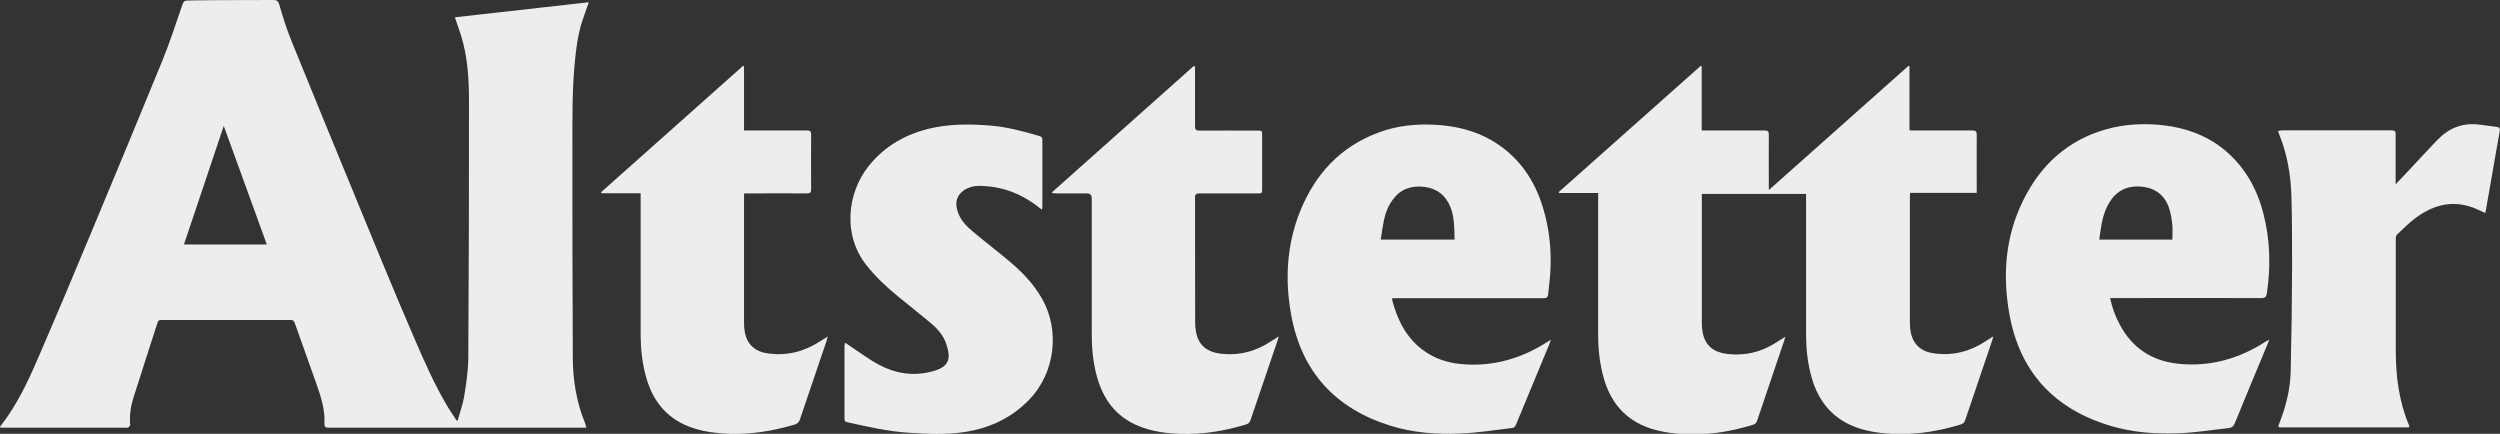 <?xml version="1.0" encoding="UTF-8"?>
<svg xmlns="http://www.w3.org/2000/svg" version="1.1" viewBox="0 0 1791.6 310.9">
  <rect x="0" y="0" width="1791.6" height="310.9" fill="#333333" stroke="none"/>
  <defs>
    <style>
      .cls-1 {
        fill: #ededed;
      }
    </style>
  </defs>
  <!-- Generator: Adobe Illustrator 28.6.0, SVG Export Plug-In . SVG Version: 1.2.0 Build 709)  -->
  <g>
    <g id="Ebene_1">
      <g>
        <path class="cls-1" d="M420.1,306.5c-1.3,0-2.2,0-3.1,0-60.5,0-121,0-181.4,0-2.5,0-3.2-.6-3.1-3.2.5-9.8-2.5-19-5.7-28.1-5.1-14.6-10.5-29.2-15.6-43.8-.6-1.7-1.4-2.1-3.1-2.1-30.7,0-61.5,0-92.2,0-1.3,0-2.4,0-2.9,1.6-5.8,18.2-11.8,36.3-17.5,54.5-1.9,6.2-2.8,12.6-2.2,19.2,0,.6-1,1.3-1.6,1.9-.2.2-.8,0-1.2,0-29.4,0-58.8,0-88.2,0-.7,0-1.3,0-2.2,0,.1-.5,0-.9.3-1.2,11.7-14.9,19.7-32,27.1-49.2,13.2-30.5,26.1-61.1,38.8-91.7,16.8-40.2,33.5-80.5,50-120.8,5.1-12.4,9.2-25.2,13.6-37.9,1.8-5.3,1.5-5.4,7.3-5.4C156.7,0,176.2.1,195.8,0c2.7,0,3.6.7,4.4,3.5,2.5,8.8,5.3,17.5,8.7,25.9,15,36.9,30.1,73.8,45.3,110.6,13.8,33.5,27.5,67.2,41.9,100.5,7.5,17.4,15.1,35,24.9,51.3,1.9,3.1,4,6.1,6,9.2,0,.1.3.2.9.6,1.6-5.9,3.7-11.5,4.7-17.3,1.5-9.2,2.9-18.4,3-27.7.4-61.2.5-122.3.5-183.5,0-16.3-.9-32.6-5.9-48.3-1.3-4-2.7-8-4.2-12.4,32.1-3.6,63.9-7.2,96-10.8-1.9,5.4-3.7,10.1-5.2,14.9-2.8,9.3-4,18.8-4.9,28.4-1.9,20-1.7,40.1-1.7,60.1,0,50.4,0,100.9.3,151.3,0,15.9,2.6,31.6,8.6,46.5.4,1,.6,2,1.1,3.6ZM160.4,90.1c-9.6,28.8-19.1,56.8-28.6,85.1h59.4c-10.3-28.3-20.4-56.4-30.9-85.1Z"/>
        <path class="cls-1" d="M1145.4,138.3h-28.1l-.2-.7c33.9-30.1,67.8-60.3,101.7-90.4.2.1.5.2.7.3v46h3.3c13.9,0,27.8,0,41.7,0,2.4,0,3.1.6,3.1,3.1-.1,12.1,0,24.1,0,36.2v3.4c33.7-29.9,66.9-59.5,100.1-89,.2,0,.5.2.7.3v45.9c1.4,0,2.3.1,3.3.1,13.9,0,27.8,0,41.7,0,2.6,0,3.2.8,3.2,3.3-.1,12.9,0,25.8,0,38.7v2.7h-47.8c0,1.1-.1,2-.1,2.8,0,30,0,60.1,0,90.1,0,2.5.2,5,.7,7.4,1.9,8.8,7.8,13.7,17.1,14.8,13.4,1.7,25.6-1.5,36.7-8.9,1.6-1,3.2-2,5.3-3.4-.4,1.4-.6,2.1-.8,2.9-6.5,19.1-13,38.2-19.4,57.3-.6,1.7-1.5,2.5-3.2,3-15.4,4.7-31,7.3-47.2,6.8-8.8-.3-17.4-1.4-25.8-4.1-18-5.9-28.7-18.5-33.8-36.3-2.8-9.8-3.9-19.9-4-30,0-32.7,0-65.4,0-98.1,0-1.1,0-2.2,0-3.5h-74.7c0,.9,0,1.8,0,2.7,0,29.8,0,59.6,0,89.4,0,2.6.2,5.2.7,7.7,1.9,8.9,7.8,13.6,17.1,14.8,13.3,1.6,25.4-1.4,36.5-8.8,1.6-1.1,3.3-2.1,5.5-3.5-.4,1.4-.6,2.1-.8,2.9-6.5,19.1-13,38.2-19.4,57.3-.5,1.6-1.3,2.4-3,2.9-15.4,4.8-31.2,7.4-47.4,6.8-8.7-.3-17.4-1.4-25.8-4.1-18.1-5.9-28.8-18.6-33.8-36.5-2.8-10.1-3.9-20.4-3.9-30.8,0-32.5,0-64.9,0-97.4,0-1.1,0-2.1,0-3.8Z"/>
        <path class="cls-1" d="M1512.2,213.6c1.4,6.8,3.7,13,6.8,18.8,9,17.1,23.3,26.4,42.4,28.3,22.7,2.3,43.3-3.7,62.3-15.9.6-.4,1.2-.7,2.5-1.4-.5,1.4-.8,2.2-1.1,3-7.9,18.9-15.8,37.9-23.5,56.8-.9,2.3-2.2,3.3-4.6,3.6-12.1,1.3-24,3.3-36.2,3.7-16.3.6-32.3-.6-47.9-5.2-40.6-12-65.5-38.6-72.9-80.3-5-28-2.9-55.6,9.9-81.4,12.4-25.2,31.7-43.1,59.3-50.9,13.5-3.8,27.3-4.5,41.3-2.9,15.4,1.8,29.6,6.7,42,16.3,15.4,12.1,24.7,28.1,29.5,46.8,4.9,18.9,5.4,38.1,2.5,57.4-.4,2.4-1.2,3.3-3.8,3.3-35.1-.1-70.1,0-105.2,0h-3.2ZM1556.8,171.7c0-3.6.3-7.1,0-10.4-.5-4.3-1.1-8.6-2.5-12.6-3.1-8.9-9.8-13.9-19.1-14.9-9.4-1-17.2,1.9-22.7,10-3.3,4.9-5.2,10.4-6.3,16.1-.7,3.9-1.2,7.8-1.8,11.8h52.5Z"/>
        <path class="cls-1" d="M997.7,213.6c0,.7,0,1.1,0,1.5,3.8,14.3,10.1,27.1,22.5,36.1,7.7,5.6,16.5,8.6,25.9,9.6,23.3,2.4,44.4-3.7,63.9-16.5.3-.2.6-.3,1.3-.7-.3,1-.4,1.6-.6,2.1-8.1,19.6-16.3,39.3-24.4,58.9-.5,1.3-1.3,1.9-2.7,2.1-12.5,1.6-25,3.5-37.7,4-16.7.7-33.1-.6-49.1-5.5-39.6-12.2-64.1-38.6-71.5-79.6-4.6-25.3-3.2-50.4,6.5-74.4,10.8-26.6,28.9-46.2,56.3-56.3,13.4-5,27.4-6.3,41.7-5.4,13.9.9,27.1,4.1,39.2,11.1,19,11.1,30.7,27.9,36.9,48.7,4.5,15.1,6.1,30.6,5.1,46.3-.3,5-1.1,10.1-1.5,15.1-.2,2.1-1,3-3.4,3-35.2,0-70.3,0-105.5,0-1,0-2,0-3.1,0ZM1042.4,171.7c-.2-8,0-15.9-3-23.4-3.4-8.4-9.7-13.3-18.8-14.4-8.8-1-16.5,1.3-22.1,8.7-3.6,4.6-5.7,10-6.8,15.6-.9,4.4-1.5,8.9-2.2,13.5h52.9Z"/>
        <path class="cls-1" d="M746.5,150.1c-1.1-.8-1.9-1.3-2.5-1.9-12.5-9.7-26.6-14.9-42.4-15-3.8,0-7.4.9-10.6,3-5.3,3.6-6.8,8.5-4.8,15.1,2,6.6,6.8,11.2,11.9,15.4,8.7,7.3,17.8,14.2,26.5,21.6,8.7,7.4,16.5,15.8,22.2,25.8,13,22.9,9.2,53.1-9,72.1-12.6,13.1-28,20.4-45.8,23.3-13.7,2.2-27.4,1.5-41.1.6-14.8-1-29.2-4.3-43.6-7.5-1.5-.3-2.1-.9-2.1-2.4,0-17.5,0-35,0-52.4,0-.6.2-1.1.4-2.2,1.3.9,2.2,1.5,3.2,2.1,7.1,4.7,13.9,9.9,21.3,13.8,11.7,6.2,24.5,8.2,37.5,4.8,12.4-3.2,14.3-8.7,10.5-19.9-2-6-6.1-10.7-10.9-14.7-7.8-6.6-15.9-12.9-23.8-19.4-8.2-6.7-15.9-13.9-22.5-22.3-17.3-21.8-13.5-51.8,1.3-70.6,11.9-15.1,27.7-23.8,46.3-27.8,13.7-2.9,27.5-2.7,41.4-1.6,12,1,23.5,4.1,35,7.5,1.4.4,2.1.9,2.1,2.5,0,16,0,32,0,47.9,0,.6-.2,1.1-.3,2.4Z"/>
        <path class="cls-1" d="M856.4,47.8c0,1.1,0,2.3,0,3.4,0,13.1,0,26.1,0,39.2,0,2.5.7,3.2,3.2,3.2,13.8-.1,27.7,0,41.5,0,3.3,0,3.4,0,3.4,3.4,0,12.8,0,25.6,0,38.4,0,3.1-.1,3.2-3.3,3.2-13.8,0-27.7,0-41.5,0-2.4,0-3.3.5-3.3,3.1,0,29.5,0,58.9.1,88.4,0,3.1.2,6.3,1,9.4,1.9,8.2,8,12.8,16.8,13.9,13.4,1.7,25.6-1.5,36.7-8.9,1.6-1,3.2-2,5.4-3.4-.4,1.5-.6,2.3-.9,3.1-6.4,18.9-12.9,37.9-19.3,56.8-.6,1.7-1.5,2.7-3.3,3.2-15.4,4.7-31.1,7.3-47.2,6.7-10.2-.3-20.2-1.7-29.7-5.6-16.4-6.6-25.5-19.3-30-35.8-2.9-10.6-3.7-21.4-3.6-32.3,0-31.7,0-63.4,0-95.1q0-3.5-3.6-3.5c-7.3,0-14.7,0-22,0-.9,0-1.7-.1-2.6-.2,0-.2-.2-.4-.3-.6,33.9-30.2,67.7-60.3,101.6-90.5.3.2.6.3.9.5Z"/>
        <path class="cls-1" d="M593.2,241c-.4,1.6-.6,2.5-.9,3.4-6.3,18.7-12.7,37.4-19,56.1-.7,2.1-1.8,3.2-4,3.8-15.2,4.5-30.7,7.1-46.7,6.6-8.7-.3-17.4-1.4-25.8-4.1-18-5.9-28.7-18.5-33.7-36.3-2.8-9.8-3.9-19.9-4-30,0-32.8,0-65.6,0-98.4,0-1.1,0-2.1,0-3.6h-28c-.1-.3-.2-.5-.3-.8,33.9-30.2,67.8-60.3,101.7-90.5.2.1.5.2.7.3v46h3.3c13.9,0,27.8,0,41.7,0,2.4,0,3.1.6,3.1,3.1-.1,13-.1,26,0,38.9,0,2.4-.6,3.1-3.1,3.1-13.8-.1-27.7,0-41.5,0-1.1,0-2.1,0-3.4,0,0,1.2-.1,2.1-.1,3,0,29.8,0,59.6,0,89.4,0,2.6.2,5.2.7,7.7,1.9,8.8,7.8,13.6,17.2,14.7,13.4,1.6,25.5-1.5,36.7-8.9,1.6-1,3.2-2,5.3-3.3Z"/>
        <path class="cls-1" d="M1781.3,152.8c-2.1-1-3.8-1.8-5.6-2.6-16.2-7.4-31-4.2-44.7,6.1-4.7,3.5-8.9,7.8-13.2,11.8-.7.6-.9,1.9-.9,2.9,0,26.7,0,53.4,0,80.1,0,18.3,2.2,36.3,9.4,53.4.2.4.2.9.3,1.7-1,0-1.9.1-2.8.1-29.3,0-58.6,0-88,0-3.5,0-3.5,0-2.2-3.3,4.6-11.8,7.7-24.1,8-36.8.6-25.1.9-50.2,1-75.4,0-16.9,0-33.8-.5-50.7-.5-15-3-29.7-8.7-43.7-.3-.7-.5-1.4-.9-2.5,1.1-.2,2-.5,2.9-.5,26.2,0,52.5,0,78.7,0,2.2,0,2.7.8,2.7,2.8,0,10.8,0,21.6,0,32.5v3.4c3.7-4,7-7.3,10.2-10.8,6.6-7,13.1-14.2,19.8-21.1,8.2-8.5,18.1-12.4,30-10.9,4.1.5,8.2,1.1,12.3,1.6,1.9.2,2.7,1,2.3,3.1-2.2,12-4.2,24-6.3,36-1.3,7.4-2.6,14.8-4,22.7Z"/>
      </g>
    </g>
  </g>
</svg>